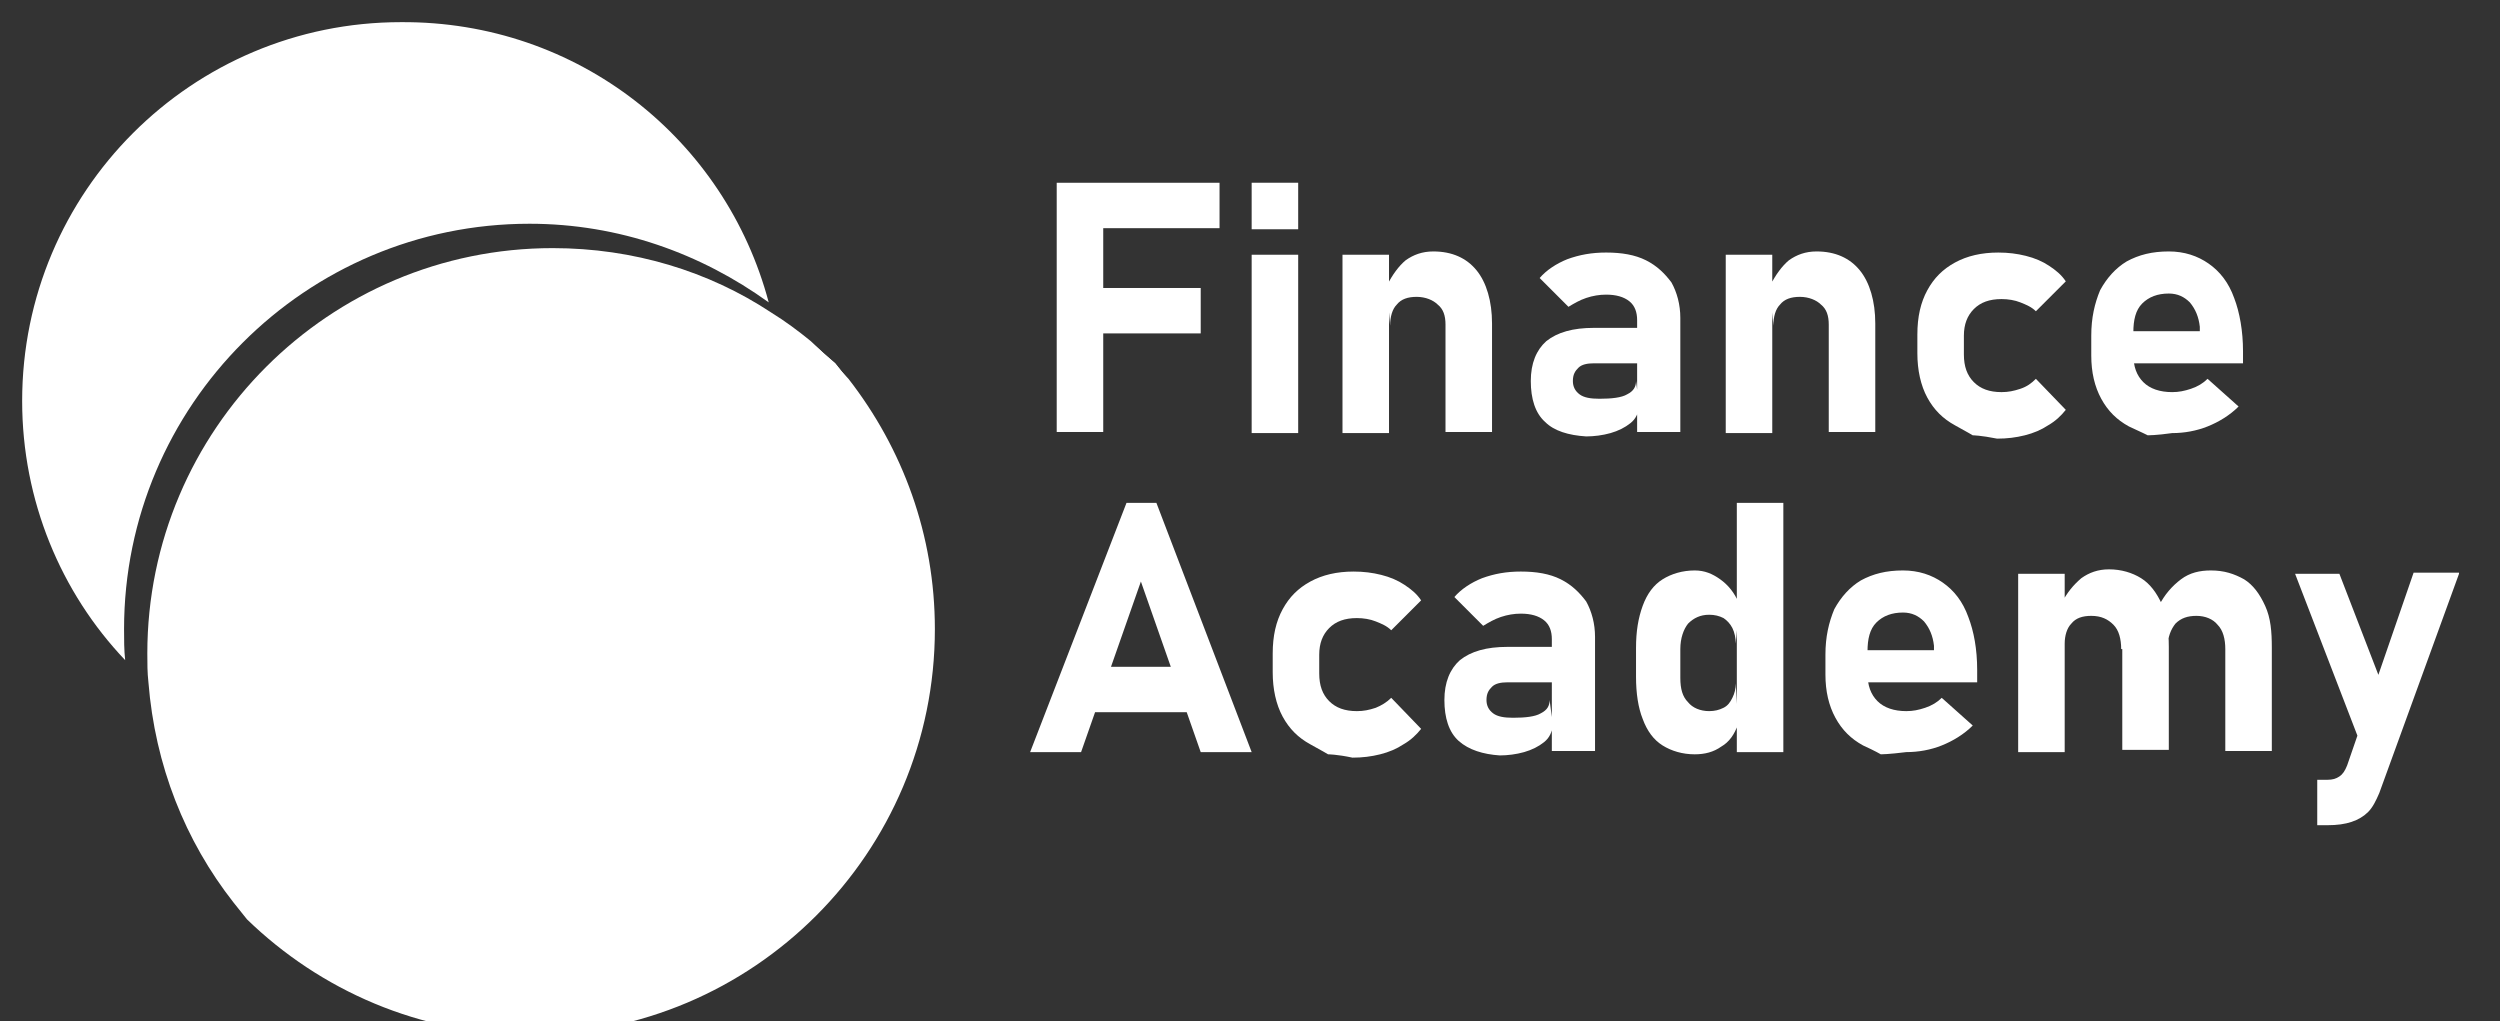 <?xml version="1.0" encoding="utf-8"?>
<!-- Generator: Adobe Illustrator 27.5.0, SVG Export Plug-In . SVG Version: 6.00 Build 0)  -->
<svg version="1.1" id="Layer_1" xmlns="http://www.w3.org/2000/svg" xmlns:xlink="http://www.w3.org/1999/xlink" x="0px" y="0px"
	 viewBox="0 0 225.7 92.2" style="enable-background:new 0 0 225.7 92.2;" xml:space="preserve">
<rect x="0" y="0" width="225.7" height="92.2" fill="#333333" stroke="none"/>
<style type="text/css">
	.st0{fill:#FFFFFF;}
</style>
<g>
	<g>
		<g>
			<g>
				<g>
					<path class="st0" d="M95.4,16.5h4.2v22.5h-4.2V16.5z M96.9,16.5h13.2v4.1H96.9V16.5z M96.9,26h11.5v4.1H96.9V26z"/>
				</g>
				<g>
					<path class="st0" d="M113,16.5h4.2v4.2H113V16.5z M113,23h4.2v16.1H113V23z"/>
				</g>
				<g>
					<path class="st0" d="M121.2,23h4.2v16.1h-4.2V23z M130.5,29.3c0-0.8-0.2-1.4-0.7-1.8c-0.4-0.4-1.1-0.7-1.9-0.7
						c-0.8,0-1.4,0.2-1.8,0.7c-0.4,0.4-0.6,1.1-0.6,1.9l-0.3-3.6c0.5-1,1.1-1.8,1.7-2.3c0.7-0.5,1.5-0.8,2.5-0.8
						c1.7,0,3,0.6,3.9,1.7c0.9,1.1,1.4,2.8,1.4,4.8v9.8h-4.2V29.3z"/>
				</g>
				<g>
					<path class="st0" d="M139.5,38.1c-0.9-0.8-1.3-2.1-1.3-3.7c0-1.6,0.5-2.8,1.4-3.6c1-0.8,2.4-1.2,4.3-1.2h4l0.2,3.2h-4.2
						c-0.6,0-1.1,0.1-1.4,0.4c-0.3,0.3-0.5,0.6-0.5,1.2c0,0.5,0.2,0.9,0.6,1.2c0.4,0.3,1,0.4,1.8,0.4c1.1,0,2-0.1,2.5-0.4
						c0.6-0.3,0.8-0.7,0.8-1.2l0.3,2.3c-0.1,0.6-0.3,1.1-0.8,1.5c-0.5,0.4-1.1,0.7-1.8,0.9s-1.5,0.3-2.2,0.3
						C141.6,39.3,140.3,38.9,139.5,38.1z M147.8,28.9c0-0.7-0.2-1.3-0.7-1.7c-0.5-0.4-1.2-0.6-2.1-0.6c-0.6,0-1.2,0.1-1.8,0.3
						c-0.6,0.2-1.1,0.5-1.6,0.8l-2.6-2.6c0.6-0.7,1.5-1.3,2.5-1.7c1.1-0.4,2.2-0.6,3.5-0.6c1.4,0,2.6,0.2,3.6,0.7
						c1,0.5,1.7,1.2,2.3,2c0.5,0.9,0.8,2,0.8,3.2v10.3h-3.9V28.9z"/>
				</g>
				<g>
					<path class="st0" d="M155.8,23h4.2v16.1h-4.2V23z M165.1,29.3c0-0.8-0.2-1.4-0.7-1.8c-0.4-0.4-1.1-0.7-1.9-0.7
						c-0.8,0-1.4,0.2-1.8,0.7c-0.4,0.4-0.6,1.1-0.6,1.9l-0.3-3.6c0.5-1,1.1-1.8,1.7-2.3c0.7-0.5,1.5-0.8,2.5-0.8
						c1.7,0,3,0.6,3.9,1.7c0.9,1.1,1.4,2.8,1.4,4.8v9.8h-4.2V29.3z"/>
				</g>
				<g>
					<path class="st0" d="M178.1,39.3c0,0-0.5-0.3-1.6-0.9c-1.1-0.6-1.9-1.4-2.5-2.5c-0.6-1.1-0.9-2.5-0.9-4v-1.7
						c0-1.6,0.3-2.9,0.9-4c0.6-1.1,1.4-1.9,2.5-2.5c1.1-0.6,2.4-0.9,3.9-0.9c0.9,0,1.7,0.1,2.5,0.3c0.8,0.2,1.5,0.5,2.1,0.9
						c0.6,0.4,1.1,0.8,1.5,1.4l-2.7,2.7c-0.4-0.4-0.9-0.6-1.4-0.8c-0.5-0.2-1.1-0.3-1.7-0.3c-1.1,0-1.9,0.3-2.5,0.9
						s-0.9,1.4-0.9,2.4v1.7c0,1.1,0.3,1.9,0.9,2.5c0.6,0.6,1.4,0.9,2.5,0.9c0.6,0,1.1-0.1,1.7-0.3s1-0.5,1.4-0.9l2.7,2.8
						c-0.4,0.5-0.9,1-1.6,1.4c-0.6,0.4-1.3,0.7-2.1,0.9c-0.8,0.2-1.6,0.3-2.5,0.3C178.8,39.3,178.1,39.3,178.1,39.3z"/>
				</g>
				<g>
					<path class="st0" d="M193.9,39.3c0,0-0.6-0.3-1.7-0.8c-1.1-0.6-1.9-1.4-2.5-2.5c-0.6-1.1-0.9-2.4-0.9-3.9v-1.8
						c0-1.6,0.3-2.9,0.8-4.1c0.6-1.1,1.4-2,2.4-2.6c1.1-0.6,2.3-0.9,3.8-0.9c1.4,0,2.6,0.4,3.6,1.1c1,0.7,1.8,1.7,2.3,3.1
						c0.5,1.3,0.8,3,0.8,4.8v1.1h-11v-2.9h7.1l0-0.4c-0.1-0.9-0.4-1.6-0.9-2.2c-0.5-0.5-1.1-0.8-1.9-0.8c-1,0-1.8,0.3-2.4,0.9
						c-0.6,0.6-0.8,1.5-0.8,2.6v2c0,1.1,0.3,1.9,0.9,2.5c0.6,0.6,1.5,0.9,2.6,0.9c0.6,0,1.1-0.1,1.7-0.3c0.6-0.2,1.1-0.5,1.5-0.9
						l2.8,2.5c-0.8,0.8-1.8,1.4-2.8,1.8c-1,0.4-2.1,0.6-3.2,0.6C194.7,39.3,193.9,39.3,193.9,39.3z"/>
				</g>
			</g>
			<g>
				<g>
					<path class="st0" d="M101.7,45.4h2.7l8.6,22.5h-4.6L103,52.5l-5.4,15.4H93L101.7,45.4z M97.2,60.2H109v4.1H97.2V60.2z"/>
				</g>
				<g>
					<path class="st0" d="M119.9,68.1c0,0-0.5-0.3-1.6-0.9c-1.1-0.6-1.9-1.4-2.5-2.5c-0.6-1.1-0.9-2.5-0.9-4v-1.7
						c0-1.6,0.3-2.9,0.9-4c0.6-1.1,1.4-1.9,2.5-2.5c1.1-0.6,2.4-0.9,3.9-0.9c0.9,0,1.7,0.1,2.5,0.3c0.8,0.2,1.5,0.5,2.1,0.9
						c0.6,0.4,1.1,0.8,1.5,1.4l-2.7,2.7c-0.4-0.4-0.9-0.6-1.4-0.8c-0.5-0.2-1.1-0.3-1.7-0.3c-1.1,0-1.9,0.3-2.5,0.9
						c-0.6,0.6-0.9,1.4-0.9,2.4v1.7c0,1.1,0.3,1.9,0.9,2.5c0.6,0.6,1.4,0.9,2.5,0.9c0.6,0,1.1-0.1,1.7-0.3c0.5-0.2,1-0.5,1.4-0.9
						l2.7,2.8c-0.4,0.5-0.9,1-1.6,1.4c-0.6,0.4-1.3,0.7-2.1,0.9s-1.6,0.3-2.5,0.3C120.7,68.1,119.9,68.1,119.9,68.1z"/>
				</g>
				<g>
					<path class="st0" d="M131.7,66.9c-0.9-0.8-1.3-2.1-1.3-3.7c0-1.6,0.5-2.8,1.4-3.6c1-0.8,2.4-1.2,4.3-1.2h4l0.2,3.2h-4.2
						c-0.6,0-1.1,0.1-1.4,0.4c-0.3,0.3-0.5,0.6-0.5,1.2c0,0.5,0.2,0.9,0.6,1.2s1,0.4,1.8,0.4c1.1,0,2-0.1,2.5-0.4
						c0.6-0.3,0.8-0.7,0.8-1.2l0.3,2.3c-0.1,0.6-0.3,1.1-0.8,1.5c-0.5,0.4-1.1,0.7-1.8,0.9c-0.7,0.2-1.5,0.3-2.2,0.3
						C133.9,68.1,132.6,67.7,131.7,66.9z M140.1,57.7c0-0.7-0.2-1.3-0.7-1.7c-0.5-0.4-1.2-0.6-2.1-0.6c-0.6,0-1.2,0.1-1.8,0.3
						c-0.6,0.2-1.1,0.5-1.6,0.8l-2.6-2.6c0.6-0.7,1.5-1.3,2.5-1.7c1.1-0.4,2.2-0.6,3.5-0.6c1.4,0,2.6,0.2,3.6,0.7
						c1,0.5,1.7,1.2,2.3,2c0.5,0.9,0.8,2,0.8,3.2v10.3h-3.9V57.7z"/>
				</g>
				<g>
					<path class="st0" d="M150.1,67.3c-0.8-0.5-1.4-1.3-1.8-2.4c-0.4-1-0.6-2.3-0.6-3.8v-2.6c0-1.5,0.2-2.7,0.6-3.8
						c0.4-1.1,1-1.9,1.8-2.4c0.8-0.5,1.8-0.8,2.9-0.8c0.9,0,1.6,0.3,2.3,0.8c0.7,0.5,1.3,1.2,1.7,2.2l-0.3,3.6c0-0.5-0.1-1-0.3-1.4
						c-0.2-0.4-0.5-0.7-0.8-0.9c-0.4-0.2-0.8-0.3-1.3-0.3c-0.8,0-1.4,0.3-1.9,0.8c-0.4,0.5-0.7,1.3-0.7,2.3v2.6c0,1,0.2,1.7,0.7,2.2
						c0.4,0.5,1.1,0.8,1.9,0.8c0.5,0,0.9-0.1,1.3-0.3c0.4-0.2,0.6-0.5,0.8-0.9c0.2-0.4,0.3-0.8,0.3-1.3l0.2,3.7
						c-0.3,0.9-0.8,1.6-1.5,2c-0.7,0.5-1.5,0.7-2.4,0.7C151.9,68.1,150.9,67.8,150.1,67.3z M156.8,45.4h4.2v22.5h-4.2V45.4z"/>
				</g>
				<g>
					<path class="st0" d="M169.8,68.1c0,0-0.5-0.3-1.6-0.8c-1.1-0.6-1.9-1.4-2.5-2.5c-0.6-1.1-0.9-2.4-0.9-3.9v-1.8
						c0-1.6,0.3-2.9,0.8-4.1c0.6-1.1,1.4-2,2.4-2.6c1.1-0.6,2.3-0.9,3.8-0.9c1.4,0,2.6,0.4,3.6,1.1c1,0.7,1.8,1.7,2.3,3.1
						c0.5,1.3,0.8,2.9,0.8,4.8v1.1h-11v-2.9h7.1l0-0.4c-0.1-0.9-0.4-1.6-0.9-2.2c-0.5-0.5-1.1-0.8-1.9-0.8c-1,0-1.8,0.3-2.4,0.9
						c-0.6,0.6-0.8,1.5-0.8,2.6v2c0,1.1,0.3,1.9,0.9,2.5c0.6,0.6,1.5,0.9,2.6,0.9c0.6,0,1.1-0.1,1.7-0.3c0.6-0.2,1.1-0.5,1.5-0.9
						l2.8,2.5c-0.8,0.8-1.8,1.4-2.8,1.8c-1,0.4-2.1,0.6-3.2,0.6C170.5,68.1,169.8,68.1,169.8,68.1z"/>
				</g>
				<g>
					<path class="st0" d="M182.2,51.8h4.2v16.1h-4.2V51.8z M191.5,58.6c0-0.9-0.2-1.7-0.7-2.2c-0.5-0.5-1.1-0.8-2-0.8
						c-0.8,0-1.4,0.2-1.8,0.7c-0.4,0.4-0.6,1.1-0.6,1.8l-0.3-3.6c0.5-1,1.1-1.7,1.8-2.3c0.7-0.5,1.5-0.8,2.5-0.8
						c1.1,0,2.1,0.3,2.9,0.8c0.8,0.5,1.4,1.3,1.9,2.4c0.4,1.1,0.6,2.3,0.6,3.8v9.3h-4.2V58.6z M200.9,58.6c0-0.9-0.2-1.7-0.7-2.2
						c-0.4-0.5-1.1-0.8-1.9-0.8c-0.8,0-1.4,0.2-1.9,0.7c-0.4,0.5-0.7,1.2-0.7,2.1l-0.8-3.7c0.5-1,1.2-1.8,2-2.4
						c0.8-0.6,1.7-0.8,2.7-0.8c1.2,0,2.1,0.3,3,0.8c0.8,0.5,1.4,1.3,1.9,2.4s0.6,2.3,0.6,3.8v9.3h-4.2V58.6z"/>
				</g>
				<g>
					<path class="st0" d="M207.2,51.8h4l5.4,14l-2.7,3.4L207.2,51.8z M222,51.8l-7.2,19.8c-0.3,0.7-0.6,1.3-1,1.7
						c-0.4,0.4-0.9,0.7-1.5,0.9c-0.6,0.2-1.3,0.3-2.2,0.3h-0.9v-4.1h0.9c0.5,0,0.8-0.1,1.1-0.3c0.3-0.2,0.5-0.5,0.7-1l6-17.4H222z"
						/>
				</g>
			</g>
		</g>
		<g>
			<g>
				<g>
					<path class="st0" d="M69.4,27.3c-6.1-4.4-13.5-7.1-21.6-7.1c-20.2,0-36.6,16.4-36.6,36.6c0,0.9,0,1.9,0.1,2.8
						c-5.8-6.1-9.3-14.4-9.3-23.4c0-18.9,15.3-34.2,34.2-34.2C52.2,1.9,65.5,12.6,69.4,27.3z"/>
				</g>
				<g>
					<path class="st0" d="M76.6,34.3c-1-1.2-2.2-2.3-3.4-3.4c0.7,0.6,1.5,1.3,2.2,1.9C75.8,33.3,76.2,33.8,76.6,34.3z"/>
				</g>
				<g>
					<path class="st0" d="M84.4,56.8C84.4,77,68,93.4,47.8,93.4c-9.9,0-18.9-4-25.5-10.4c-0.4-0.5-0.8-1-1.2-1.5c0,0,0,0,0,0
						c-4.4-5.6-7.1-12.4-7.7-19.9c-0.1-0.9-0.1-1.7-0.1-2.6c0-20.2,16.4-36.6,36.6-36.6c7.3,0,14.1,2.1,19.7,5.8
						c1.3,0.8,2.5,1.7,3.6,2.6c0,0,0,0,0,0c1.2,1.1,2.3,2.2,3.4,3.4c0,0,0,0,0,0C81.5,40.5,84.4,48.3,84.4,56.8z"/>
				</g>
				<g>
					<path class="st0" d="M76.6,34.3c-1-1.2-2.2-2.3-3.4-3.4c0.7,0.6,1.5,1.3,2.2,1.9C75.8,33.3,76.2,33.8,76.6,34.3z"/>
				</g>
			</g>
		</g>
	</g>
</g>
</svg>

